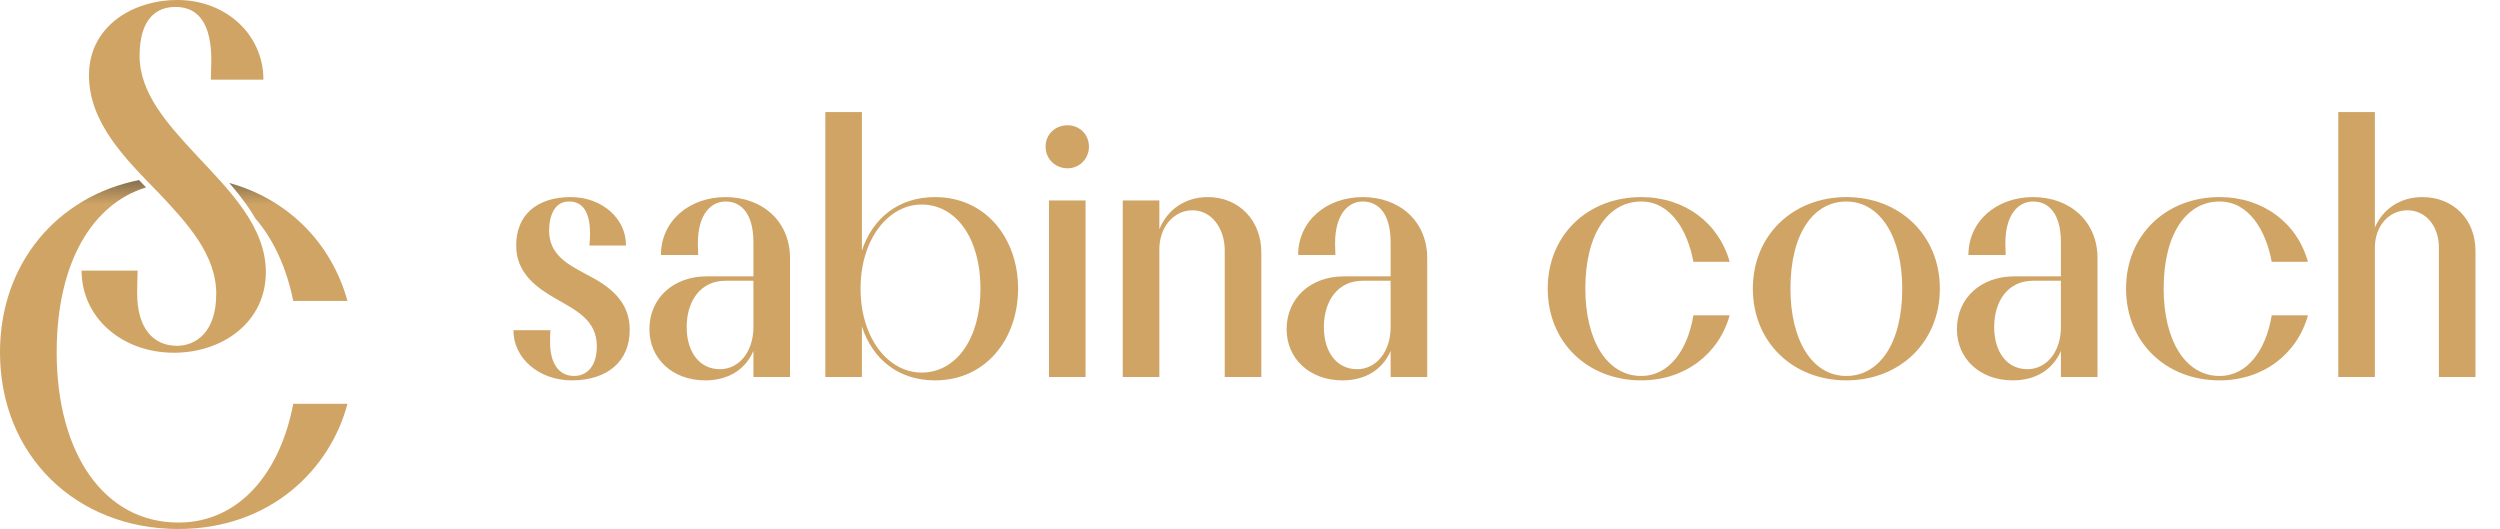 <?xml version="1.0" encoding="UTF-8"?> <svg xmlns="http://www.w3.org/2000/svg" width="189" height="40" viewBox="0 0 189 40" fill="none"><path d="M6.169 20.458H10.404C10.404 20.907 10.367 21.58 10.367 22.141C10.367 24.871 11.63 26.143 13.376 26.143C14.787 26.143 16.348 25.133 16.348 22.216C16.348 19.261 14.193 16.905 11.927 14.511C9.401 11.931 6.726 9.238 6.726 5.685C6.726 2.02 9.995 0 13.413 0C17.091 0 19.914 2.618 19.914 6.021H15.939C15.939 5.61 15.976 5.049 15.976 4.563C15.976 1.795 15.01 0.524 13.264 0.524C11.89 0.524 10.553 1.346 10.553 4.226C10.553 7.031 12.633 9.35 14.825 11.706C17.351 14.399 20.099 17.13 20.099 20.57C20.099 24.385 16.793 26.667 13.153 26.667C9.215 26.667 6.169 24.011 6.169 20.458Z" fill="#D0A465"></path><path d="M19.309 16.521C20.76 18.184 21.701 20.434 22.17 22.75H26.269C25.041 18.317 21.724 15.037 17.328 13.831C17.833 14.414 18.312 15.01 18.736 15.623C18.94 15.917 19.132 16.216 19.309 16.521Z" fill="url(#paint0_linear_97_6305)"></path><path d="M10.509 13.613C4.335 14.844 -3.05176e-05 19.899 -3.05176e-05 26.639C-3.05176e-05 34.456 5.775 39.991 13.488 39.991C20.456 39.991 24.965 35.466 26.269 30.529H22.17C21.201 35.653 18.146 39.505 13.488 39.505C7.862 39.505 4.285 34.269 4.285 26.639C4.285 19.796 7.015 15.402 11.043 14.168C10.865 13.984 10.686 13.8 10.509 13.613Z" fill="url(#paint1_linear_97_6305)"></path><path d="M38.82 24.965H41.611C41.586 25.222 41.586 25.58 41.586 25.888C41.586 27.322 42.149 28.423 43.404 28.423C44.249 28.423 45.12 27.834 45.12 26.169C45.12 24.197 43.532 23.454 42.072 22.609C40.664 21.815 38.999 20.688 39.025 18.537C39.025 16.257 40.587 14.9 43.148 14.9C45.53 14.9 47.348 16.539 47.323 18.562H44.557C44.582 18.306 44.608 18.025 44.608 17.692C44.608 16.385 44.275 15.233 43.02 15.233C41.995 15.233 41.535 16.155 41.509 17.41C41.509 19.28 42.943 19.997 44.377 20.765C46.068 21.636 47.63 22.763 47.605 24.965C47.605 27.296 45.94 28.756 43.225 28.756C40.74 28.756 38.794 27.066 38.82 24.965ZM53.321 28.756C50.811 28.756 49.095 27.091 49.095 24.889C49.095 22.532 50.914 20.893 53.424 20.893H56.958V18.306C56.958 16.155 56.036 15.233 54.858 15.233C53.757 15.233 52.758 16.181 52.758 18.409C52.758 18.691 52.783 19.023 52.783 19.28H49.966C49.966 16.718 52.092 14.9 54.858 14.9C57.624 14.9 59.724 16.718 59.724 19.51V28.5H56.958V26.528C56.369 27.911 55.089 28.756 53.321 28.756ZM54.423 27.911C55.883 27.911 56.958 26.579 56.958 24.735V21.226H54.832C53.014 21.226 51.913 22.686 51.913 24.735C51.913 26.579 52.86 27.911 54.423 27.911ZM70.692 28.756C67.952 28.756 65.98 27.194 65.16 24.684V28.5H62.394V8.471H65.16V18.947C65.98 16.462 67.952 14.9 70.692 14.9C74.508 14.9 76.967 17.999 76.967 21.815C76.967 25.657 74.508 28.756 70.692 28.756ZM69.668 28.167C72.306 28.167 74.124 25.58 74.124 21.815C74.124 18.05 72.306 15.463 69.668 15.463C67.183 15.463 65.058 18.05 65.058 21.815C65.058 25.606 67.183 28.167 69.668 28.167ZM80.711 12.723C79.764 12.723 79.046 12.006 79.046 11.084C79.046 10.162 79.764 9.47 80.711 9.47C81.608 9.47 82.325 10.162 82.325 11.084C82.325 12.006 81.608 12.723 80.711 12.723ZM82.069 28.5H79.303V15.156H82.069V28.5ZM92.59 28.5V18.921C92.59 17.256 91.591 15.899 90.156 15.899C88.722 15.899 87.646 17.179 87.646 18.844V28.5H84.88V15.156H87.646V17.333C88.235 15.873 89.567 14.9 91.309 14.9C93.665 14.9 95.356 16.667 95.356 19.075V28.5H92.59ZM101.494 28.756C98.984 28.756 97.268 27.091 97.268 24.889C97.268 22.532 99.087 20.893 101.597 20.893H105.131V18.306C105.131 16.155 104.209 15.233 103.031 15.233C101.93 15.233 100.931 16.181 100.931 18.409C100.931 18.691 100.956 19.023 100.956 19.28H98.139C98.139 16.718 100.265 14.9 103.031 14.9C105.797 14.9 107.897 16.718 107.897 19.51V28.5H105.131V26.528C104.542 27.911 103.261 28.756 101.494 28.756ZM102.595 27.911C104.055 27.911 105.131 26.579 105.131 24.735V21.226H103.005C101.187 21.226 100.085 22.686 100.085 24.735C100.085 26.579 101.033 27.911 102.595 27.911ZM128.021 23.839H130.762C129.942 26.784 127.355 28.756 124.077 28.756C120.03 28.756 117.008 25.888 117.008 21.815C117.008 17.768 120.03 14.9 124.077 14.9C127.355 14.9 129.942 16.846 130.762 19.792H128.021C127.586 17.436 126.305 15.233 124.077 15.233C121.618 15.233 119.851 17.615 119.851 21.815C119.851 25.734 121.49 28.423 124.077 28.423C126.177 28.423 127.586 26.477 128.021 23.839ZM139.584 28.756C135.563 28.756 132.515 25.888 132.515 21.815C132.515 17.768 135.563 14.9 139.584 14.9C143.605 14.9 146.653 17.768 146.653 21.815C146.653 25.888 143.605 28.756 139.584 28.756ZM139.584 28.423C142.017 28.423 143.81 26.041 143.81 21.815C143.81 17.922 142.145 15.233 139.584 15.233C137.125 15.233 135.358 17.615 135.358 21.815C135.358 25.734 136.997 28.423 139.584 28.423ZM152.168 28.756C149.658 28.756 147.942 27.091 147.942 24.889C147.942 22.532 149.761 20.893 152.271 20.893H155.805V18.306C155.805 16.155 154.883 15.233 153.705 15.233C152.604 15.233 151.605 16.181 151.605 18.409C151.605 18.691 151.63 19.023 151.63 19.28H148.813C148.813 16.718 150.939 14.9 153.705 14.9C156.471 14.9 158.571 16.718 158.571 19.51V28.5H155.805V26.528C155.216 27.911 153.935 28.756 152.168 28.756ZM153.27 27.911C154.729 27.911 155.805 26.579 155.805 24.735V21.226H153.679C151.861 21.226 150.76 22.686 150.76 24.735C150.76 26.579 151.707 27.911 153.27 27.911ZM171.742 23.839H174.482C173.663 26.784 171.076 28.756 167.798 28.756C163.751 28.756 160.729 25.888 160.729 21.815C160.729 17.768 163.751 14.9 167.798 14.9C171.076 14.9 173.663 16.846 174.482 19.792H171.742C171.306 17.436 170.026 15.233 167.798 15.233C165.339 15.233 163.572 17.615 163.572 21.815C163.572 25.734 165.211 28.423 167.798 28.423C169.898 28.423 171.306 26.477 171.742 23.839ZM179.54 28.5H176.774V8.471H179.54V17.205C180.129 15.822 181.435 14.9 183.126 14.9C185.482 14.9 187.147 16.59 187.147 18.972V28.5H184.381V18.716C184.381 17.077 183.382 15.899 181.999 15.899C180.59 15.899 179.54 17.103 179.54 18.716V28.5Z" fill="#D0A465"></path><defs><linearGradient id="paint0_linear_97_6305" x1="13.134" y1="15.454" x2="13.134" y2="13.434" gradientUnits="userSpaceOnUse"><stop stop-color="#D0A465"></stop><stop offset="1" stop-color="#7D6B4D"></stop></linearGradient><linearGradient id="paint1_linear_97_6305" x1="13.134" y1="15.454" x2="13.134" y2="13.434" gradientUnits="userSpaceOnUse"><stop stop-color="#D0A465"></stop><stop offset="1" stop-color="#7D6B4D"></stop></linearGradient></defs></svg> 